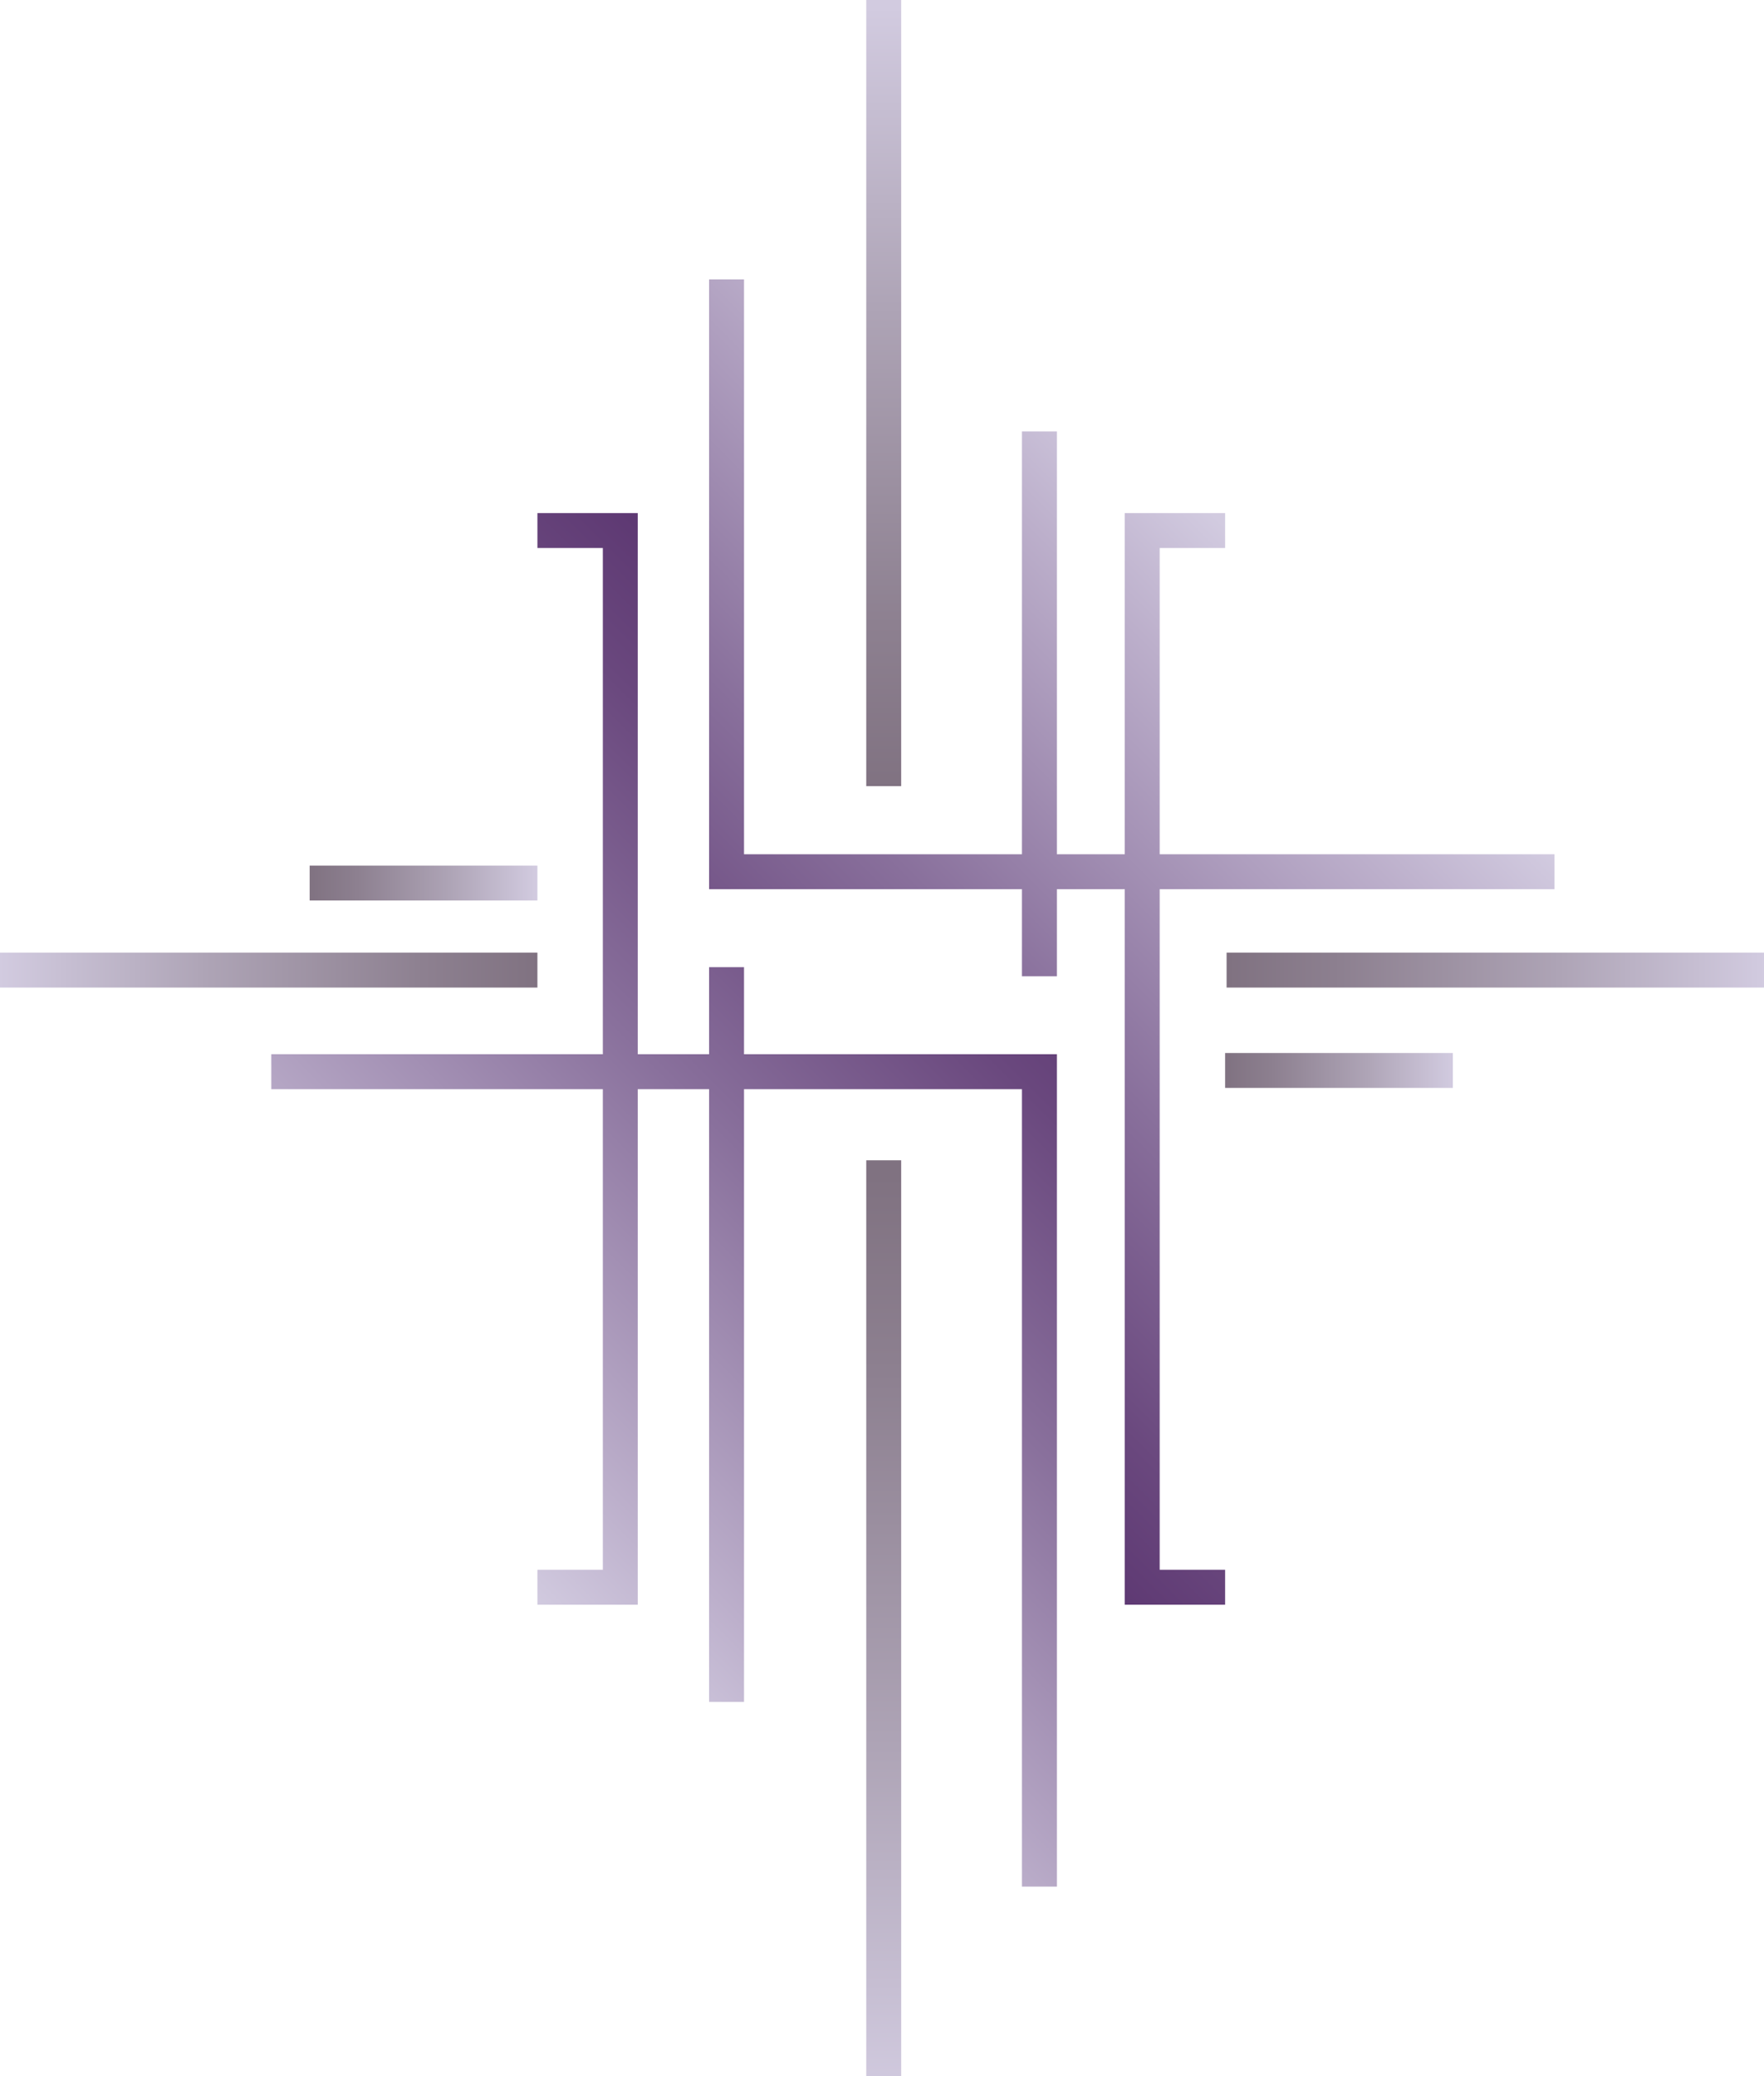 <?xml version="1.0" encoding="UTF-8"?> <svg xmlns="http://www.w3.org/2000/svg" xmlns:xlink="http://www.w3.org/1999/xlink" version="1.1" id="Layer_1" x="0px" y="0px" width="717.2px" height="844px" viewBox="0 0 717.2 844" style="enable-background:new 0 0 717.2 844;" xml:space="preserve"> <style type="text/css"> .st1{clip-path:url(#SVGID_2_);} .st2{clip-path:url(#SVGID_4_);fill:url(#SVGID_5_);} .st3{clip-path:url(#SVGID_7_);fill:url(#SVGID_8_);} .st4{clip-path:url(#SVGID_10_);fill:url(#SVGID_11_);} .st5{clip-path:url(#SVGID_13_);fill:url(#SVGID_14_);} .st6{clip-path:url(#SVGID_16_);fill:url(#SVGID_17_);} .st7{clip-path:url(#SVGID_19_);fill:url(#SVGID_20_);} .st8{clip-path:url(#SVGID_22_);fill:url(#SVGID_23_);} .st9{clip-path:url(#SVGID_25_);fill:url(#SVGID_26_);} </style> <g class="st0"> <g> <defs> <rect id="SVGID_1_" width="717.2" height="844"></rect> </defs> <clipPath id="SVGID_2_"> <use xlink:href="#SVGID_1_" style="overflow:visible;"></use> </clipPath> <g class="st1"> <defs> <polygon id="SVGID_3_" points="632,361.5 632,347.3 471.5,347.3 471.5,222.8 498.1,222.8 498.1,208.6 457.3,208.6 457.3,347.3 429.7,347.3 429.7,175.4 415.5,175.4 415.5,347.3 302.5,347.3 302.5,113.6 288.3,113.6 288.3,361.5 415.5,361.5 415.5,396.9 429.7,396.9 429.7,361.5 457.3,361.5 457.3,652.4 498.1,652.4 498.1,638.2 471.5,638.2 471.5,361.5 "></polygon> </defs> <clipPath id="SVGID_4_"> <use xlink:href="#SVGID_3_" style="overflow:visible;"></use> </clipPath> <linearGradient id="SVGID_5_" gradientUnits="userSpaceOnUse" x1="-595.085" y1="2759.897" x2="-594.085" y2="2759.897" gradientTransform="matrix(242.273 -242.273 -242.273 -242.273 813143.812 524993.625)"> <stop offset="0" style="stop-color:#5E3973"></stop> <stop offset="0.15" style="stop-color:#6A487E"></stop> <stop offset="0.44" style="stop-color:#89709C"></stop> <stop offset="0.837" style="stop-color:#BCAFCB"></stop> <stop offset="1" style="stop-color:#D2CBE0"></stop> </linearGradient> <polygon class="st2" points="18.9,383 460.1,-58.2 901.4,383 460.1,824.2 "></polygon> </g> <g class="st1"> <defs> <polygon id="SVGID_6_" points="302.5,428.6 302.5,393.2 288.3,393.2 288.3,428.6 259.3,428.6 259.3,208.6 218.5,208.6 218.5,222.8 245.1,222.8 245.1,428.6 110.3,428.6 110.3,442.8 245.1,442.8 245.1,638.2 218.5,638.2 218.5,652.4 259.3,652.4 259.3,442.8 288.3,442.8 288.3,691.9 302.5,691.9 302.5,442.8 415.5,442.8 415.5,767 429.7,767 429.7,428.6 "></polygon> </defs> <clipPath id="SVGID_7_"> <use xlink:href="#SVGID_6_" style="overflow:visible;"></use> </clipPath> <linearGradient id="SVGID_8_" gradientUnits="userSpaceOnUse" x1="-595.085" y1="2760.147" x2="-594.085" y2="2760.147" gradientTransform="matrix(242.27 -242.27 -242.27 -242.27 813034.438 525125.875)"> <stop offset="0" style="stop-color:#D2CBE0"></stop> <stop offset="0.163" style="stop-color:#BCAFCB"></stop> <stop offset="0.56" style="stop-color:#89709C"></stop> <stop offset="0.85" style="stop-color:#6A487E"></stop> <stop offset="1" style="stop-color:#5E3973"></stop> </linearGradient> <polygon class="st3" points="-168.9,487.8 270,49 708.9,487.8 270,926.7 "></polygon> </g> <g class="st1"> <defs> <rect id="SVGID_9_" x="352.2" width="14.2" height="319.6"></rect> </defs> <clipPath id="SVGID_10_"> <use xlink:href="#SVGID_9_" style="overflow:visible;"></use> </clipPath> <linearGradient id="SVGID_11_" gradientUnits="userSpaceOnUse" x1="-594.396" y1="2762.099" x2="-593.396" y2="2762.099" gradientTransform="matrix(0 -319.647 -319.647 0 883256.938 -189677.453)"> <stop offset="0" style="stop-color:#807281"></stop> <stop offset="0.212" style="stop-color:#8D8090"></stop> <stop offset="0.618" style="stop-color:#AEA4B6"></stop> <stop offset="1" style="stop-color:#D2CBE0"></stop> </linearGradient> <rect x="352.2" y="0" class="st4" width="14.2" height="319.6"></rect> </g> <g class="st1"> <defs> <rect id="SVGID_12_" x="352.2" y="471.7" width="14.2" height="372.3"></rect> </defs> <clipPath id="SVGID_13_"> <use xlink:href="#SVGID_12_" style="overflow:visible;"></use> </clipPath> <linearGradient id="SVGID_14_" gradientUnits="userSpaceOnUse" x1="-590.593" y1="2758.198" x2="-589.593" y2="2758.198" gradientTransform="matrix(0 372.307 372.307 0 -1026538 220353.938)"> <stop offset="0" style="stop-color:#807281"></stop> <stop offset="0.212" style="stop-color:#8D8090"></stop> <stop offset="0.618" style="stop-color:#AEA4B6"></stop> <stop offset="1" style="stop-color:#D2CBE0"></stop> </linearGradient> <rect x="352.2" y="471.7" class="st5" width="14.2" height="372.3"></rect> </g> <g class="st1"> <defs> <rect id="SVGID_15_" x="125.9" y="351.9" width="92.6" height="14.2"></rect> </defs> <clipPath id="SVGID_16_"> <use xlink:href="#SVGID_15_" style="overflow:visible;"></use> </clipPath> <linearGradient id="SVGID_17_" gradientUnits="userSpaceOnUse" x1="-599.597" y1="2752.936" x2="-598.597" y2="2752.936" gradientTransform="matrix(92.588 0 0 -92.588 55641.188 255246.875)"> <stop offset="0" style="stop-color:#807281"></stop> <stop offset="0.212" style="stop-color:#8D8090"></stop> <stop offset="0.618" style="stop-color:#AEA4B6"></stop> <stop offset="1" style="stop-color:#D2CBE0"></stop> </linearGradient> <rect x="125.9" y="351.9" class="st6" width="92.6" height="14.2"></rect> </g> <g class="st1"> <defs> <rect id="SVGID_18_" x="498.1" y="428.1" width="92.6" height="14.2"></rect> </defs> <clipPath id="SVGID_19_"> <use xlink:href="#SVGID_18_" style="overflow:visible;"></use> </clipPath> <linearGradient id="SVGID_20_" gradientUnits="userSpaceOnUse" x1="-599.597" y1="2752.936" x2="-598.597" y2="2752.936" gradientTransform="matrix(92.583 0 0 -92.583 56010.672 255310.328)"> <stop offset="0" style="stop-color:#807281"></stop> <stop offset="0.212" style="stop-color:#8D8090"></stop> <stop offset="0.618" style="stop-color:#AEA4B6"></stop> <stop offset="1" style="stop-color:#D2CBE0"></stop> </linearGradient> <rect x="498.1" y="428.1" class="st7" width="92.6" height="14.2"></rect> </g> <g class="st1"> <defs> <rect id="SVGID_21_" x="0" y="387.3" width="218.5" height="14.2"></rect> </defs> <clipPath id="SVGID_22_"> <use xlink:href="#SVGID_21_" style="overflow:visible;"></use> </clipPath> <linearGradient id="SVGID_23_" gradientUnits="userSpaceOnUse" x1="-595.421" y1="2757.007" x2="-594.421" y2="2757.007" gradientTransform="matrix(218.485 0 0 -218.485 130090.727 602759.625)"> <stop offset="0" style="stop-color:#D2CBE0"></stop> <stop offset="0.382" style="stop-color:#AEA4B6"></stop> <stop offset="0.787" style="stop-color:#8D8090"></stop> <stop offset="1" style="stop-color:#807281"></stop> </linearGradient> <rect x="0" y="387.3" class="st8" width="218.5" height="14.2"></rect> </g> <g class="st1"> <defs> <rect id="SVGID_24_" x="498.7" y="387.3" width="218.5" height="14.2"></rect> </defs> <clipPath id="SVGID_25_"> <use xlink:href="#SVGID_24_" style="overflow:visible;"></use> </clipPath> <linearGradient id="SVGID_26_" gradientUnits="userSpaceOnUse" x1="-595.421" y1="2757.007" x2="-594.421" y2="2757.007" gradientTransform="matrix(218.494 0 0 -218.494 130594.852 602785.125)"> <stop offset="0" style="stop-color:#807281"></stop> <stop offset="0.212" style="stop-color:#8D8090"></stop> <stop offset="0.618" style="stop-color:#AEA4B6"></stop> <stop offset="1" style="stop-color:#D2CBE0"></stop> </linearGradient> <rect x="498.7" y="387.3" class="st9" width="218.5" height="14.2"></rect> </g> </g> </g> </svg> 
